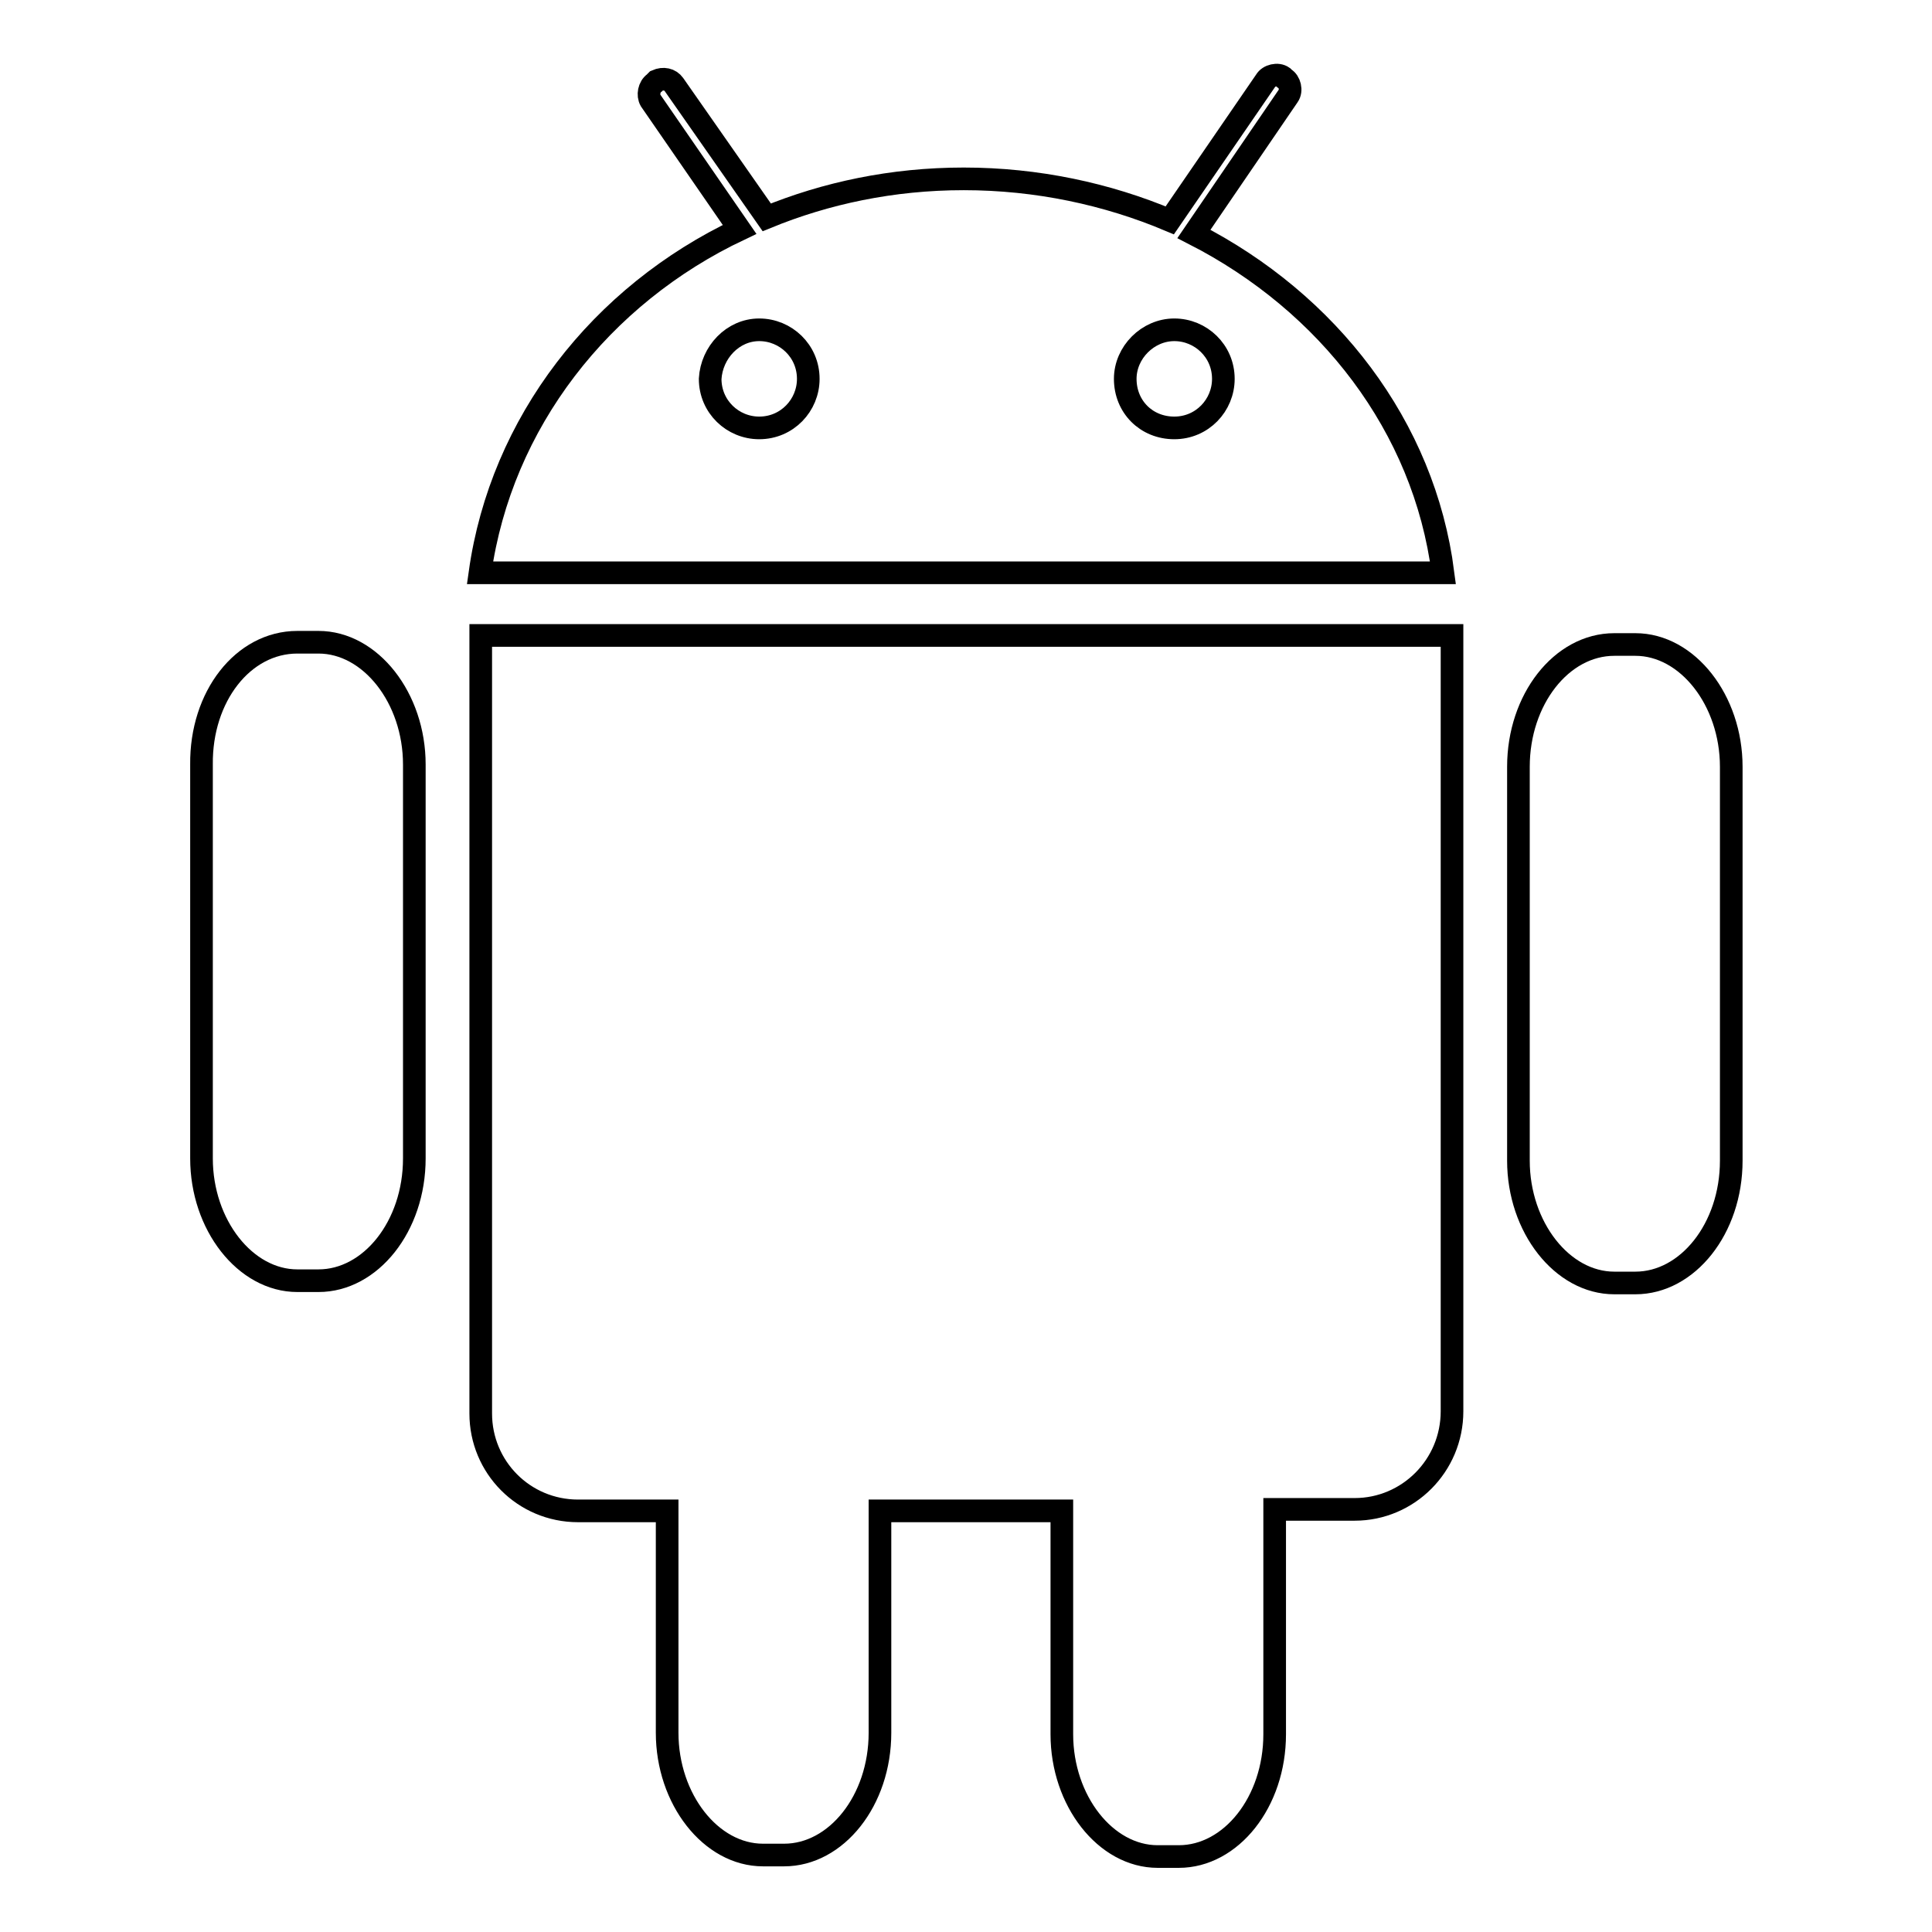 <?xml version="1.0" encoding="utf-8"?>
<!-- Svg Vector Icons : http://www.onlinewebfonts.com/icon -->
<!DOCTYPE svg PUBLIC "-//W3C//DTD SVG 1.1//EN" "http://www.w3.org/Graphics/SVG/1.1/DTD/svg11.dtd">
<svg version="1.1" xmlns="http://www.w3.org/2000/svg" xmlns:xlink="http://www.w3.org/1999/xlink" x="0px" y="0px" viewBox="0 0 256 256" enable-background="new 0 0 256 256" xml:space="preserve">
<g><g><path stroke-width="3" fill-opacity="0" stroke="#000000"  d="M158.2,31l12.5-18.3c0.5-0.7,0.2-1.9-0.5-2.3l-0.2-0.2c-0.7-0.5-1.9-0.2-2.3,0.5l-12.7,18.5c-8.3-3.5-17.6-5.5-27.3-5.5c-9.5,0-18.3,1.9-26.1,5.1L89.3,11.2c-0.5-0.7-1.4-0.9-2.3-0.5L86.7,11c-0.7,0.5-0.9,1.6-0.5,2.3L98,30.4C79.6,39.1,66.4,56,63.6,75.9h127.6C188.7,56.5,176,40.1,158.2,31z M100.6,56.7c-3.5,0-6.5-2.8-6.5-6.5c0.2-3.5,3-6.5,6.5-6.5s6.5,2.8,6.5,6.5C107.1,53.7,104.3,56.7,100.6,56.7z M155.6,56.7c-3.7,0-6.5-2.8-6.5-6.5c0-3.5,3-6.5,6.5-6.5c3.5,0,6.5,2.8,6.5,6.5C162.1,53.7,159.3,56.7,155.6,56.7z"/><path stroke-width="3" fill-opacity="0" stroke="#000000"  d="M39.4,85.1h2.8c6.9,0,12.7,7.4,12.7,16.2v52.2c0,9-5.8,16.2-12.7,16.2h-2.8c-6.9,0-12.7-7.4-12.7-16.2v-52.2C26.6,92.3,32.2,85.1,39.4,85.1L39.4,85.1z"/><path stroke-width="3" fill-opacity="0" stroke="#000000"  d="M213.9,85.4h2.8c6.9,0,12.7,7.4,12.7,16.2v52.2c0,9-5.8,16.2-12.7,16.2h-2.8c-6.9,0-12.7-7.4-12.7-16.2v-52.2C201.2,92.7,206.9,85.4,213.9,85.4L213.9,85.4z"/><path stroke-width="3" fill-opacity="0" stroke="#000000"  d="M116.6,200.2v29.4c0,9-5.8,16.2-12.7,16.2h-2.8c-6.9,0-12.7-7.4-12.7-16.2v-29.4H76.6c-7.2,0-12.9-5.8-12.9-12.9V84.2h128.7V187c0,7.2-5.8,13-12.9,13h-10.6v29.8c0,9-5.8,16.2-12.7,16.2h-2.8c-6.9,0-12.7-7.4-12.7-16.2v-29.6H116.6L116.6,200.2z"/></g></g>
</svg>